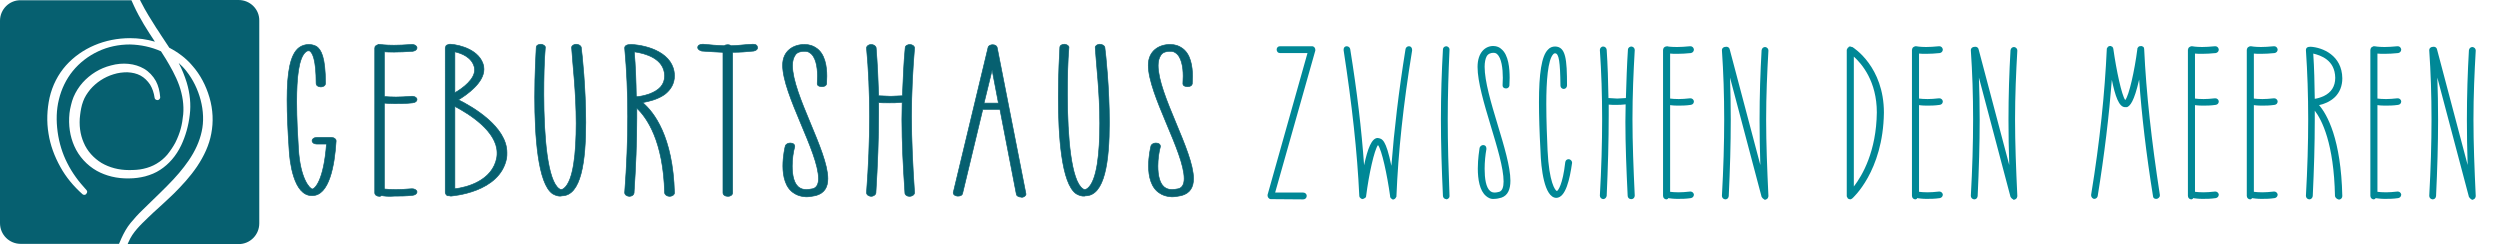 <?xml version="1.0" encoding="utf-8"?>
<!-- Generator: Adobe Illustrator 27.8.0, SVG Export Plug-In . SVG Version: 6.00 Build 0)  -->
<svg version="1.1" id="Ebene_1" xmlns="http://www.w3.org/2000/svg" xmlns:xlink="http://www.w3.org/1999/xlink" x="0px" y="0px"
	 viewBox="0 0 989.3 96.6" style="enable-background:new 0 0 989.3 96.6;" xml:space="preserve">
<style type="text/css">
	.st0{fill:#066070;stroke:#066070;stroke-width:0.25;stroke-miterlimit:10;}
	.st1{fill:#008896;}
	.st2{fill:#066070;}
</style>
<path class="st0" d="M114.4,59.1c-0.5-7.4-0.8-13.9-0.8-19.5c0-11,1.2-18.1,4.8-20.8c1.1-0.8,2.5-1.2,3.8-1.2c1.1,0,2.2,0.3,3.1,0.8
	c1.7,1.3,3.5,3.9,3.5,14.6c0,0.8-0.8,1.4-1.8,1.4c-1.1,0-1.9-0.6-1.9-1.4c0-9.6-1.5-12.1-2.5-12.8c-0.1-0.1-0.3-0.1-0.4-0.1
	c-0.3,0-0.6,0-1,0.3c-3.1,2.2-3.8,10.8-3.8,19.9c0,6.7,0.4,13.7,0.7,18.5c0.7,12,4.5,15.9,5.5,16c1-0.1,4.5-3.3,5.6-17.8h-3.9
	c-1.1,0-1.8-0.6-1.8-1.3s0.7-1.3,1.8-1.3h5.9c1,0,1.8,0.6,1.8,1.3v0.2c-0.6,9.8-2.8,21.5-9.4,21.5C116.1,77.7,114.6,63.5,114.4,59.1
	L114.4,59.1z"/>
<path class="st0" d="M151,77.4c-0.3,0.2-0.6,0.3-0.8,0.3c-1.1,0-1.9-0.6-1.9-1.4V18.9l0.1-0.1v-0.3h0.1v-0.2l0.4-0.3
	c0.3-0.2,0.5-0.3,0.8-0.3v-0.1h0.8c0,0,1.9,0.3,5.4,0.3c1.8,0,4.3-0.1,7-0.3h0.3c0.8,0,1.7,0.5,1.8,1.2V19c0,0.6-0.7,1.2-1.7,1.3
	c-2.7,0.2-5.1,0.3-7.2,0.3c-1.6,0-3.1,0-4-0.1v17.7c1.1,0.1,2.6,0.2,4.6,0.2c1.7,0,3.8-0.1,6.2-0.3h0.3c0.8,0,1.7,0.5,1.8,1.1v0.2
	c0,0.7-0.7,1.2-1.7,1.3c-2.7,0.3-5.1,0.3-7.2,0.3c-1.6,0-3.1-0.1-4-0.2v34c1.1,0.1,2.6,0.2,4.6,0.2c1.7,0,3.8-0.1,6.2-0.3h0.3
	c0.8,0,1.7,0.5,1.8,1.1V76c0,0.6-0.7,1.2-1.7,1.3c-2.7,0.3-5.1,0.3-7.2,0.3C153.8,77.8,152.1,77.6,151,77.4L151,77.4z"/>
<path class="st0" d="M177.3,77.5l-0.3-0.1l-0.4-0.3l-0.1-0.2l-0.1-0.1l-0.1-0.2v-0.3l-0.1-0.1V18.9c0,0,0.1,0,0.1-0.1v-0.3l0.1-0.1
	c0,0,0,0,0.1-0.1v-0.2c0,0,0.1,0,0.1-0.1c0,0,0-0.1,0.1-0.1l0.3-0.1l0.4-0.2h0.3l0.1-0.1h0.5c3.9,0.3,11.6,2.3,13.1,8.6l0.1,1.3
	c0,5.3-6.6,10-10.1,12.1c5.5,2.7,19.2,10.6,19.2,20.9c0,0.7,0,1.4-0.1,2.1c-2.6,13.9-21.9,15-22.1,15.1l-1-0.2L177.3,77.5z
	 M187.8,27.6l-0.1-1c-1-4-5.1-5.5-7.7-6.1v16.2C183.2,34.9,187.9,31.3,187.8,27.6L187.8,27.6z M196.6,62.2c0.1-0.6,0.1-1.2,0.1-1.7
	c0-8.6-11.2-15.5-16.7-18.4v32.6C184.5,74.2,195,71.6,196.6,62.2z"/>
<path class="st0" d="M218.7,76.7c-5.9-4-7.1-23.1-7.1-38.3c0-9.5,0.5-17.6,0.6-19.6c0-0.8,0.8-1.3,1.9-1.3c0.8,0.1,1.7,0.6,1.7,1.2
	c-0.5,5.7-0.6,12.5-0.6,18.7c0,16.9,1.5,34.2,6.1,37.3c0.4,0.3,0.6,0.3,0.7,0.3s0.6,0,1.2-0.5c3.7-3,4.8-13.9,4.8-25.7
	c0-12.5-1.4-23.3-1.8-30c0-0.7,0.8-1.2,1.7-1.3c1,0,1.9,0.5,2.1,1.2c0.4,2.7,1.8,16.3,1.8,29.7c0,15.5-1.8,29.1-9.5,29.1l-0.3,0.1
	C221.1,77.7,219.9,77.4,218.7,76.7L218.7,76.7z"/>
<path class="st0" d="M263,76.4c-0.5-20.7-7.1-29.9-11-33.6v3.9c0,9.4-0.4,19.2-1.1,29.7c-0.1,0.7-0.8,1.3-1.9,1.3
	c-1.1-0.1-1.8-0.7-1.8-1.5c0.8-10.6,1.2-20.6,1.2-30.1S248,27.7,247.2,19c0-1,1-1.4,2.6-1.4c6.5,0.3,17,3.4,17.1,12.4
	c0,3-1.4,5.5-3.9,7.4c-2.7,1.9-6,2.7-8.7,3.2c4.4,3.7,12,13.3,12.6,35.7c0,0.7-0.7,1.3-1.8,1.4C263.9,77.7,263.2,77.1,263,76.4
	L263,76.4z M256.9,37.2c4-1.5,6.1-3.7,6.1-7.2c-0.1-7-7.9-8.9-12-9.5c0.5,5.7,0.7,11.6,0.8,17.8C253.3,38.2,255.1,37.8,256.9,37.2
	L256.9,37.2z"/>
<path class="st0" d="M286.1,76.3V20.7c-2.8-0.1-5.6-0.3-8.4-0.5c-0.8-0.2-1.6-0.7-1.6-1.4c0-0.8,0.8-1.3,1.9-1.3h0.3
	c2.8,0.3,5.6,0.5,8.3,0.6c0.4-0.3,0.8-0.4,1.4-0.4s1,0.2,1.4,0.4c3.2-0.1,5.6-0.5,8.6-0.6c1.2,0,1.7,0.5,1.8,1.4
	c0,0.6-0.6,1.1-1.5,1.3c-2.7,0.3-5.5,0.5-8.4,0.5v55.6c0,0.8-0.8,1.4-1.8,1.4C286.9,77.7,286.1,77.1,286.1,76.3L286.1,76.3z"/>
<path class="st0" d="M314.3,76.5c-3.5-2.1-4.5-6.7-4.5-10.8c0-3.9,0.8-7.4,1-8.1c0.3-0.6,1.1-1,1.9-1c1.1,0,1.8,0.5,1.8,1.4l0,0
	c-0.6,2.1-1,5-1,7.7c0,3.7,0.7,7.4,3.1,8.7c0.4,0.2,1,0.6,2.5,0.6c0.6,0,1.5-0.1,2.5-0.3c1.6-0.4,2.3-1.9,2.3-4
	c0-10.5-14.2-33.3-14.2-44.9c0-5.7,4.3-8.2,8.6-8.2c2.1,0,3.5,0.6,4.4,1.2c3.9,2.3,4.5,7.8,4.5,11.3l-0.1,3.1
	c-0.1,0.6-0.8,1.1-1.8,1.1c-1.1,0-1.9-0.4-1.9-1.2l0.1-3c0-3.6-0.7-7.9-3.2-9.3c-0.4-0.3-1-0.5-2.1-0.5s-2.8,0.3-3.5,1.5
	c-0.7,1-1.1,2.4-1.1,4.1c0,11.5,14,33.9,14,44.8c0,3.4-1.4,5.8-4.8,6.7c-1.4,0.3-2.7,0.5-3.8,0.5C316.9,77.8,315.3,77.2,314.3,76.5
	L314.3,76.5z"/>
<path class="st0" d="M359.9,77.7c-1,0-1.8-0.6-1.8-1.3c-0.7-10.3-1.2-19.9-1.2-29.1l0.1-6.8c-1.9,0.2-3.7,0.2-5.1,0.2
	c-1.7,0-3.2,0-4.2-0.1v4.2c0,10-0.4,20.4-1.1,31.6c-0.1,0.7-1,1.3-1.9,1.3c-1.1-0.1-1.8-0.7-1.8-1.5c0.8-10.6,1.2-20.6,1.2-30.1
	s-0.4-18.5-1.2-27.1c0-0.7,0.7-1.3,1.7-1.4c1.1,0,1.9,0.5,2.1,1.3c0.5,6.1,0.8,12.4,1,19l4.8,0.2l4.6-0.2c0.3-6.6,0.5-12.9,1.1-19
	c0-0.8,1-1.3,1.9-1.3c1.1,0.1,1.8,0.7,1.8,1.4c-0.7,8.6-1.2,17.6-1.2,27.1s0.5,19.5,1.2,30.1c0,0.8-0.8,1.4-1.8,1.5L359.9,77.7
	L359.9,77.7z"/>
<path class="st0" d="M404.1,78c-1,0-1.8-0.5-1.9-1.1l-6.5-33.6h-6.8l-8,33.3c-0.1,0.6-0.8,1-1.7,1h-0.4c-1-0.1-1.6-0.7-1.6-1.3
	L391,18.8c0.1-0.7,1-1.1,1.8-1.1c1,0,1.7,0.5,1.8,1.1l11.4,58c0,0.6-0.7,1.2-1.6,1.3L404.1,78L404.1,78z M392.6,27.7l-3.2,13.1h5.7
	L392.6,27.7z"/>
<path class="st0" d="M425.9,76.7c-5.9-4-7.1-23.1-7.1-38.3c0-9.5,0.5-17.6,0.6-19.6c0-0.8,0.8-1.3,1.9-1.3c0.8,0.1,1.7,0.6,1.7,1.2
	c-0.5,5.7-0.6,12.5-0.6,18.7c0,16.9,1.5,34.2,6.1,37.3c0.4,0.3,0.6,0.3,0.7,0.3s0.6,0,1.2-0.5c3.7-3,4.8-13.9,4.8-25.7
	c0-12.5-1.4-23.3-1.8-30c0-0.7,0.8-1.2,1.7-1.3c1,0,1.9,0.5,2.1,1.2c0.4,2.7,1.8,16.3,1.8,29.7c0,15.5-1.8,29.1-9.5,29.1l-0.3,0.1
	C428.3,77.7,427.1,77.4,425.9,76.7L425.9,76.7z"/>
<path class="st0" d="M459,76.5c-3.5-2.1-4.5-6.7-4.5-10.8c0-3.9,0.8-7.4,1-8.1c0.3-0.6,1.1-1,1.9-1c1.1,0,1.8,0.5,1.8,1.4l0,0
	c-0.6,2.1-1,5-1,7.7c0,3.7,0.7,7.4,3.1,8.7c0.4,0.2,1,0.6,2.5,0.6c0.6,0,1.5-0.1,2.5-0.3c1.6-0.4,2.3-1.9,2.3-4
	c0-10.5-14.2-33.3-14.2-44.9c0-5.7,4.3-8.2,8.6-8.2c2.1,0,3.5,0.6,4.4,1.2c3.9,2.3,4.5,7.8,4.5,11.3l-0.1,3.1
	c-0.1,0.6-0.8,1.1-1.8,1.1c-1.1,0-1.9-0.4-1.9-1.2l0.1-3c0-3.6-0.7-7.9-3.2-9.3c-0.4-0.3-1-0.5-2.1-0.5s-2.8,0.3-3.5,1.5
	c-0.7,1-1.1,2.4-1.1,4.1c0,11.5,14,33.9,14,44.8c0,3.4-1.4,5.8-4.8,6.7c-1.4,0.3-2.7,0.5-3.8,0.5C461.6,77.8,460,77.2,459,76.5
	L459,76.5z"/>
<path class="st1" d="M502.9,78.8c-0.8,0-1.3-0.8-1.3-1.4v-0.3L517.4,21h-10.9c-0.8,0-1.3-0.6-1.3-1.4c0-0.7,0.5-1.3,1.3-1.3h12.7
	c0.8,0,1.3,0.7,1.3,1.4V20l-15.9,56.2h11.1c0.8,0,1.4,0.6,1.4,1.3c0,0.8-0.6,1.4-1.4,1.4L502.9,78.8L502.9,78.8z"/>
<path class="st1" d="M550.6,78.6c-0.4-0.3-0.4-0.5-0.4-0.5l-0.1-0.2v-0.3c-1.2-8.6-3.3-18.3-4.8-20.2c-1.5,2-3.6,11.6-4.7,20.2
	c0,0.3,0,0.2-0.2,0.5c0,0,0,0.2-0.4,0.3c0,0-0.2,0.3-0.7,0.3v0.1l-0.7-0.2L538,78c0-0.3-0.1-0.2-0.1-0.5
	c-0.8-17.3-2.9-36.2-6.2-57.6v-0.3c0-0.8,0.5-1.3,1.2-1.3s1.3,0.5,1.4,1.1c2.7,16.7,4.5,31.9,5.5,46c1.4-6.6,3-10.8,5.4-10.8
	c1.8,0.3,3.2,0.5,5.4,11c1.1-14.2,2.9-29.4,5.6-46.2c0.1-0.6,0.7-1.1,1.3-1.1c0.9,0,1.3,0.7,1.3,1.4V20c-3.5,21.4-5.5,40.3-6.2,57.6
	v0.2l-0.3,0.5l-0.1,0.1c-0.1,0.3-0.3,0.3-0.3,0.3l-0.3,0.2c-0.4,0-0.4,0.1-0.4,0.1C550.8,78.7,551,78.9,550.6,78.6L550.6,78.6z"/>
<path class="st1" d="M572.3,78.8c-0.7,0-1.3-0.6-1.3-1.3c-0.5-10.7-0.8-20.7-0.8-30.3s0.3-18.8,0.8-27.6c0-0.8,0.6-1.3,1.4-1.3
	c0.6,0.1,1.2,0.6,1.2,1.2v0.2c-0.4,8.8-0.7,17.9-0.7,27.6s0.3,19.6,0.7,30.2v0.2c0,0.6-0.6,1.1-1.2,1.2L572.3,78.8L572.3,78.8z"/>
<path class="st1" d="M588.1,77.6c-2.6-2.1-3.3-6.7-3.3-10.9c0-3.9,0.6-7.4,0.7-8.2c0.2-0.6,0.8-1.1,1.4-1.1c0.8,0,1.3,0.5,1.3,1.4
	V59c-0.4,2.2-0.7,5-0.7,7.8c0,3.8,0.5,7.4,2.2,8.8c0.3,0.2,0.7,0.6,1.8,0.6c0.4,0,1.1-0.1,1.8-0.3c1.2-0.4,1.7-1.9,1.7-4.1
	c0-10.6-10.3-33.6-10.3-45.3c0-5.8,3.1-8.3,6.2-8.3c1.5,0,2.6,0.6,3.2,1.2c2.9,2.3,3.3,7.8,3.3,11.4l-0.1,3.1
	c-0.1,0.6-0.6,1.1-1.3,1.1c-0.8,0-1.4-0.4-1.4-1.2l0.1-3c0-3.6-0.5-7.9-2.3-9.4c-0.3-0.3-0.7-0.5-1.5-0.5s-2,0.3-2.6,1.4
	c-0.5,0.9-0.8,2.4-0.8,4.1c0,11.6,10.2,34.1,10.2,45.1c0,3.4-1,5.8-3.5,6.7c-1,0.3-2,0.5-2.8,0.5C589.9,78.9,588.8,78.2,588.1,77.6
	L588.1,77.6z"/>
<path class="st1" d="M615.8,78.3c-4.7-0.2-6-11.7-6.2-18.6c-0.4-7.3-0.6-13.8-0.6-19.3c0-11.1,1-18.3,3.6-20.8
	c0.7-0.8,1.7-1.2,2.8-1.2c4.2,0.1,4.7,5,4.7,15.4c0,0.8-0.6,1.4-1.3,1.4s-1.3-0.6-1.3-1.3c-0.1-9.4-0.6-12.8-2.1-12.8
	c-0.2,0-0.4,0-0.7,0.3c-2.2,2.2-2.8,10.8-2.8,19.7c0,6.7,0.3,13.7,0.5,18.4c0.6,12.7,3,15.9,3.7,16.1c0.4-0.1,2.3-2.4,3.3-11.4
	c0.1-0.7,0.6-1.2,1.3-1.2h0.2c0.6,0.1,1.2,0.7,1.2,1.3v0.2C621.2,70.8,619.6,78.3,615.8,78.3L615.8,78.3L615.8,78.3z"/>
<path class="st1" d="M645.4,78.8c-0.7,0-1.3-0.6-1.3-1.3c-0.5-10.3-0.9-20.1-0.9-29.3l0.1-6.9c-1.4,0.2-2.7,0.2-3.7,0.2
	c-1.2,0-2.3,0-3-0.1v4.2c0,10.1-0.3,20.6-0.8,31.9c-0.1,0.7-0.7,1.3-1.4,1.3c-0.8-0.1-1.3-0.7-1.3-1.4c0.6-10.7,0.9-20.8,0.9-30.3
	s-0.3-18.6-0.9-27.3c0-0.7,0.5-1.3,1.2-1.4c0.8,0,1.4,0.5,1.5,1.3c0.4,6.1,0.6,12.5,0.7,19.1L640,39l3.4-0.2
	c0.2-6.6,0.4-13,0.8-19.1c0-0.8,0.7-1.3,1.4-1.3c0.8,0.1,1.3,0.7,1.3,1.4c-0.5,8.7-0.9,17.7-0.9,27.3s0.4,19.6,0.9,30.3
	c0,0.8-0.6,1.4-1.3,1.4H645.4L645.4,78.8z"/>
<path class="st1" d="M660.1,78.6c0,0-0.4,0.3-0.6,0.3c-0.8,0-1.4-0.6-1.4-1.4V19.6l0.1-0.1v-0.3h0.1V19l0.3-0.3c0,0,0.4-0.3,0.6-0.3
	l0,0l0.6-0.1c0,0.1,1.4,0.3,3.9,0.3c1.3,0,3.1-0.1,5.1-0.3h0.2c0.6,0,1.2,0.5,1.3,1.2v0.2c0,0.6-0.5,1.2-1.2,1.3
	c-2,0.2-3.7,0.3-5.3,0.3c-1.2,0-2.2,0-2.9-0.1V39c0.8,0.1,1.9,0.2,3.4,0.2c1.2,0,2.8-0.1,4.5-0.3h0.2c0.6,0,1.2,0.5,1.3,1.1v0.2
	c0,0.7-0.5,1.2-1.2,1.3c-2,0.3-3.7,0.3-5.3,0.3c-1.2,0-2.2-0.1-2.9-0.2v34.3c0.8,0.1,1.9,0.2,3.4,0.2c1.2,0,2.8-0.1,4.5-0.3h0.2
	c0.6,0,1.2,0.5,1.3,1.1v0.2c0,0.6-0.5,1.2-1.2,1.3c-2,0.3-3.7,0.3-5.3,0.3s-2.9-0.2-3.7-0.3L660.1,78.6z"/>
<path class="st1" d="M697.7,78.6c0,0-0.3-0.2-0.3-0.3l-0.3-0.4l-12.5-47.2c0.2,5.4,0.3,10.9,0.3,16.7c0,9.6-0.3,19.6-0.8,30.2
	c-0.1,0.8-0.6,1.3-1.4,1.3c-0.8-0.1-1.3-0.7-1.3-1.4c0.6-10.7,0.9-20.8,0.9-30.3s-0.3-18.6-0.9-27.3c0-0.9,0.7-1.4,1.8-1.4
	c0.6,0,1.2,0.4,1.3,1.1l12.1,45.7c-0.2-6.2-0.3-12.2-0.3-17.9c0-9.7,0.3-18.8,0.8-27.5c0.1-0.8,0.7-1.3,1.4-1.3
	c0.8,0.1,1.3,0.7,1.3,1.4c-0.5,8.7-0.9,17.7-0.9,27.3s0.4,19.6,0.9,30.3c0,0.3-0.1,0.3-0.2,0.7l-0.3,0.4c-0.3,0-0.1,0.2-0.4,0.2
	l-0.5,0.2C697.9,78.7,698.1,78.9,697.7,78.6L697.7,78.6z"/>
<path class="st1" d="M731.9,78.8c-0.4,0-0.3-0.1-0.7-0.3l-0.4-0.8v-58l0.4-0.8c0.4,0,0.1-0.2,0.4-0.3v-0.1l0.4-0.1
	c0.7,0,0.3,0.2,1,0.2c0.5,0.3,12.5,7.8,12.5,26C745.2,67.9,733,78.5,733,78.5l-0.3,0.2l-0.2,0.1l-0.4,0.1L731.9,78.8L731.9,78.8z
	 M742.7,44.5c0-12.3-5.9-19.2-9.1-22.1v51.4C737,69.4,742.5,59.9,742.7,44.5L742.7,44.5z"/>
<path class="st1" d="M758.6,78.6c0,0-0.4,0.3-0.6,0.3c-0.8,0-1.4-0.6-1.4-1.4V19.6l0.1-0.1v-0.3h0.1V19l0.3-0.3c0,0,0.4-0.3,0.6-0.3
	v-0.1h0.6c0,0,1.4,0.3,3.9,0.3c1.3,0,3.1-0.1,5.1-0.3h0.2c0.6,0,1.2,0.5,1.3,1.2v0.2c0,0.6-0.5,1.2-1.2,1.3c-2,0.2-3.7,0.3-5.3,0.3
	c-1.2,0-2.2,0-2.9-0.1V39c0.8,0.1,1.9,0.2,3.4,0.2c1.2,0,2.8-0.1,4.5-0.3h0.2c0.6,0,1.2,0.5,1.3,1.1v0.2c0,0.7-0.5,1.2-1.2,1.3
	c-2,0.3-3.7,0.3-5.3,0.3c-1.2,0-2.2-0.1-2.9-0.2v34.3c0.8,0.1,1.9,0.2,3.4,0.2c1.2,0,2.8-0.1,4.5-0.3h0.2c0.6,0,1.2,0.5,1.3,1.1v0.2
	c0,0.6-0.5,1.2-1.2,1.3c-2,0.3-3.7,0.3-5.3,0.3s-2.9-0.2-3.7-0.3L758.6,78.6z"/>
<path class="st1" d="M796.2,78.6c0,0-0.3-0.2-0.3-0.3l-0.3-0.4l-12.5-47.2c0.2,5.4,0.3,10.9,0.3,16.7c0,9.6-0.3,19.6-0.8,30.2
	c-0.1,0.8-0.6,1.3-1.4,1.3c-0.8-0.1-1.3-0.7-1.3-1.4c0.6-10.7,0.9-20.8,0.9-30.3s-0.3-18.6-0.9-27.3c0-0.9,0.7-1.4,1.8-1.4
	c0.6,0,1.2,0.4,1.3,1.1l12.1,45.7c-0.2-6.2-0.3-12.2-0.3-17.9c0-9.7,0.3-18.8,0.8-27.5c0.1-0.8,0.7-1.3,1.4-1.3
	c0.8,0.1,1.3,0.7,1.3,1.4c-0.5,8.7-0.9,17.7-0.9,27.3s0.4,19.6,0.9,30.3c0,0.3-0.1,0.3-0.2,0.7l-0.3,0.4c-0.3,0-0.1,0.2-0.4,0.2
	l-0.5,0.2C796.4,78.8,796.7,78.9,796.2,78.6L796.2,78.6z"/>
<path class="st1" d="M852,77.7c-2.7-16.8-4.5-32.1-5.5-46.2c-2,8.8-3.6,10.4-4.8,10.9H841c-2.5,0.1-4-4.5-5.3-10.8
	c-1.1,14.1-2.9,29.3-5.6,46c-0.1,0.6-0.7,1.1-1.3,1.1c-0.8,0-1.3-0.8-1.3-1.4v-0.2c3.5-21.4,5.4-40.3,6.2-57.6v-0.2
	c0,0,0-0.1,0.2-0.4c0.3-0.5,0.6-0.7,1.2-0.7c0.4,0,0.5,0.2,0.5,0.2c0.5,0.3,0.4,0,0.5,0.5c0.1,0.3,0.1,0.4,0.1,0.1
	c-0.1-0.4,0.1,0.1,0.1,0.4c1.2,8.5,3.3,18.3,4.7,20.2c1.5-1.8,3.7-11.6,4.8-20.2c0-0.5,0-0.2,0.3-0.7c0.4-0.3,0.2-0.4,0.7-0.4
	c0.4,0,0.1-0.1,0.5-0.1c0.8,0.2,1.2,0.4,1.2,1.3c0.8,17.3,2.9,36.2,6.2,57.6v0.3c0,0.7-0.8,1.3-1.3,1.3
	C852.6,78.8,852,78.3,852,77.7L852,77.7z"/>
<path class="st1" d="M867.8,78.6c0,0-0.4,0.3-0.6,0.3c-0.8,0-1.4-0.6-1.4-1.4V19.6l0.1-0.1v-0.3h0.1V19l0.3-0.3c0,0,0.4-0.3,0.6-0.3
	v-0.1h0.6c0,0,1.4,0.3,3.9,0.3c1.3,0,3.1-0.1,5.1-0.3h0.2c0.6,0,1.2,0.5,1.3,1.2v0.2c0,0.6-0.5,1.2-1.2,1.3c-2,0.2-3.7,0.3-5.3,0.3
	c-1.2,0-2.2,0-2.9-0.1V39c0.8,0.1,1.9,0.2,3.4,0.2c1.2,0,2.8-0.1,4.5-0.3h0.2c0.6,0,1.2,0.5,1.3,1.1v0.2c0,0.7-0.5,1.2-1.2,1.3
	c-2,0.3-3.7,0.3-5.3,0.3c-1.2,0-2.2-0.1-2.9-0.2v34.3c0.8,0.1,1.9,0.2,3.4,0.2c1.2,0,2.8-0.1,4.5-0.3h0.2c0.6,0,1.2,0.5,1.3,1.1v0.2
	c0,0.6-0.5,1.2-1.2,1.3c-2,0.3-3.7,0.3-5.3,0.3s-2.9-0.2-3.7-0.3L867.8,78.6z"/>
<path class="st1" d="M891.1,78.6c0,0-0.4,0.3-0.6,0.3c-0.8,0-1.4-0.6-1.4-1.4V19.6l0.1-0.1v-0.3h0.1V19l0.3-0.3c0,0,0.4-0.3,0.6-0.3
	v-0.1h0.6c0,0,1.4,0.3,3.9,0.3c1.3,0,3.1-0.1,5.1-0.3h0.2c0.6,0,1.2,0.5,1.3,1.2v0.2c0,0.6-0.5,1.2-1.2,1.3c-2,0.2-3.7,0.3-5.3,0.3
	c-1.2,0-2.2,0-2.9-0.1V39c0.8,0.1,1.9,0.2,3.4,0.2c1.2,0,2.8-0.1,4.5-0.3h0.2c0.6,0,1.2,0.5,1.3,1.1v0.2c0,0.7-0.5,1.2-1.2,1.3
	c-2,0.3-3.7,0.3-5.3,0.3c-1.2,0-2.2-0.1-2.9-0.2v34.3c0.8,0.1,1.9,0.2,3.4,0.2c1.2,0,2.8-0.1,4.5-0.3h0.2c0.6,0,1.2,0.5,1.3,1.1v0.2
	c0,0.6-0.5,1.2-1.2,1.3c-2,0.3-3.7,0.3-5.3,0.3s-2.9-0.2-3.7-0.3L891.1,78.6z"/>
<path class="st1" d="M924,77.6c-0.4-20.8-5.2-30.2-8-33.8v3.9c0,9.5-0.3,19.4-0.8,29.9c-0.1,0.7-0.6,1.3-1.4,1.3
	c-0.8-0.1-1.3-0.7-1.3-1.4c0.6-10.7,0.9-20.8,0.9-30.3s-0.3-18.6-0.9-27.3c0-1.1,0.7-1.4,1.9-1.4c4.7,0.3,12.4,3.4,12.5,12.5
	c0,3-1,5.5-2.9,7.4c-2,1.9-4.4,2.8-6.3,3.2c3.2,3.7,8.7,13.4,9.2,36c0,0.7-0.5,1.3-1.3,1.4C924.7,78.8,924.1,78.2,924,77.6L924,77.6
	z M919.6,38c2.9-1.4,4.5-3.8,4.5-7.2c-0.1-7.1-5.8-8.9-8.7-9.6c0.4,5.8,0.5,11.7,0.6,17.9C916.9,39,918.3,38.6,919.6,38L919.6,38z"
	/>
<path class="st1" d="M940,78.6c0,0-0.4,0.3-0.6,0.3c-0.8,0-1.4-0.6-1.4-1.4V19.6l0.1-0.1v-0.3h0.1V19l0.3-0.3c0,0,0.4-0.3,0.6-0.3
	v-0.1h0.6c0,0,1.4,0.3,3.9,0.3c1.3,0,3.1-0.1,5.1-0.3h0.2c0.6,0,1.2,0.5,1.3,1.2v0.2c0,0.6-0.5,1.2-1.2,1.3c-2,0.2-3.7,0.3-5.3,0.3
	c-1.2,0-2.2,0-2.9-0.1V39c0.8,0.1,1.9,0.2,3.4,0.2c1.2,0,2.8-0.1,4.5-0.3h0.2c0.6,0,1.2,0.5,1.3,1.1v0.2c0,0.7-0.5,1.2-1.2,1.3
	c-2,0.3-3.7,0.3-5.3,0.3c-1.2,0-2.2-0.1-2.9-0.2v34.3c0.8,0.1,1.9,0.2,3.4,0.2c1.2,0,2.8-0.1,4.5-0.3h0.2c0.6,0,1.2,0.5,1.3,1.1v0.2
	c0,0.6-0.5,1.2-1.2,1.3c-2,0.3-3.7,0.3-5.3,0.3s-2.9-0.2-3.7-0.3L940,78.6z"/>
<path class="st1" d="M977.6,78.6c0,0-0.3-0.2-0.3-0.3l-0.3-0.4l-12.5-47.2c0.2,5.4,0.3,10.9,0.3,16.7c0,9.6-0.3,19.6-0.8,30.2
	c-0.1,0.8-0.6,1.3-1.4,1.3c-0.8-0.1-1.3-0.7-1.3-1.4c0.6-10.7,0.9-20.8,0.9-30.3s-0.3-18.6-0.9-27.3c0-0.9,0.7-1.4,1.8-1.4
	c0.6,0,1.2,0.4,1.3,1.1l12.1,45.7c-0.2-6.2-0.3-12.2-0.3-17.9c0-9.7,0.3-18.8,0.8-27.5c0.1-0.8,0.7-1.3,1.4-1.3
	c0.8,0.1,1.3,0.7,1.3,1.4c-0.5,8.7-0.9,17.7-0.9,27.3s0.4,19.6,0.9,30.3c0,0.3-0.1,0.3-0.2,0.7l-0.3,0.4c-0.3,0-0.1,0.2-0.4,0.2
	l-0.5,0.2C977.8,78.8,978,78.9,977.6,78.6L977.6,78.6z"/>
<g>
	<path class="st2" d="M48,94.4c1-2.2,2.2-4.4,3.7-6.2c1.5-1.8,3-3.5,4.7-5.1c1.4-1.3,2.7-2.7,4.1-4c1.8-1.8,3.8-3.6,5.6-5.5
		c3.6-3.6,6.3-6.8,8.5-10c2.7-3.9,4.4-7.8,5.2-11.5c0.9-3.9,0.7-8.3-0.4-12.5s-3-8.1-5.6-11.4c-0.9-1.2-2-2.3-3.1-3.3
		c1.4,2.7,2.4,5.2,3.2,7.8c1.3,4.3,1.7,8.7,1.2,12.7c-0.5,4.4-1.7,8.5-3.4,12.1c-2,4.2-4.9,7.5-8.3,9.7c-1.8,1.2-3.8,2-6,2.6
		c-2,0.5-4.1,0.8-6.4,0.8c-4.7,0.1-9.1-1-12.7-3c-3.9-2.2-7.1-5.7-8.9-9.8c-1.7-3.8-2.4-8.3-1.9-13c0.1-1,0.3-2,0.6-3.2
		c0.2-1,0.6-2.2,1-3.2c0.9-2.1,2.1-4,3.6-5.7c3-3.3,6.8-5.7,11.2-6.8c4.7-1.3,9.5-0.8,13.1,1.3c1.9,1.1,3.6,2.9,4.7,4.9
		c1,1.9,1.5,4,1.7,6.4c0,0.5-0.4,1-0.9,1.1h-0.2c-0.5,0-1-0.3-1.1-0.8c-0.3-2.1-0.9-3.8-1.8-5.3c-1-1.5-2.3-2.8-3.8-3.6
		c-1.5-0.8-3.2-1.2-5.2-1.3c-1.8,0-3.6,0.2-5.5,0.8c-3.6,1.1-6.8,3.2-9.2,6c-1.2,1.5-2.2,3-2.8,4.7c-0.7,1.8-1,3.8-1.2,5.4
		c-0.5,3.9,0,7.7,1.4,10.9c1.4,3.4,4,6.2,7.1,8.1c3.1,1.8,6.8,2.8,10.8,2.8c2.2,0,4-0.1,5.7-0.5c1.9-0.4,3.7-1.1,5.2-2
		c1.7-1,3.1-2.2,4.3-3.6c1.2-1.5,2.3-3.1,3.2-4.8c0.9-1.8,1.6-3.6,2.1-5.4c0.5-1.8,0.8-3.8,1-5.8c0.3-3.6-0.2-7.4-1.6-11.4
		c-1.4-3.9-3.5-7.5-5.3-10.5c-0.6-1-1.3-2-1.9-3c-3.8-1.7-8-2.6-12.3-2.7c-4.4,0-8.7,0.9-12.5,2.7c-3.9,1.8-7.4,4.5-10.1,7.8
		c-2.6,3.2-4.5,7.1-5.5,11.3c-1,4-1.1,8.3-0.5,12.8c0.6,4.4,1.9,8.6,3.8,12.3c1,2,2.1,3.8,3.4,5.6c1.2,1.7,2.6,3.3,4.2,5.1
		c0.4,0.4,0.4,1,0,1.4l-0.1,0.2c-0.4,0.4-1,0.4-1.4,0.1c-3.6-3.2-6.6-6.8-8.8-10.8c-2.4-4.3-4-8.7-4.7-13.2
		c-0.8-4.7-0.6-9.6,0.4-14.2c1.1-4.9,3.4-9.3,6.5-12.8c6.2-6.9,15.4-10.8,25.4-10.8c3.4,0,6.7,0.5,9.8,1.4c-3-4.5-6-9.2-8.3-14.2
		c-0.3-0.7-0.7-1.5-1-2.2H8.2C3.7,0,0,3.7,0,8.2v80.1c0,4.6,3.7,8.2,8.2,8.2h38.9C47.4,95.8,47.7,95.1,48,94.4L48,94.4z"/>
	<path class="st2" d="M94.4,0h-39c0.1,0.2,0.2,0.4,0.3,0.6C57.6,4.4,59.9,8,61.8,11c0.6,0.9,1.3,1.9,1.9,2.9c1.1,1.6,2.2,3.3,3.3,5
		c3.5,1.8,6.7,4.2,9.2,7.2c3,3.4,5.3,7.7,6.7,12.5c1.4,4.8,1.6,9.7,0.7,14.3c-0.8,4.4-2.8,8.8-5.7,13.1c-2.8,4.1-6.1,7.6-9.1,10.6
		c-2,1.9-4,3.8-6,5.6c-1.3,1.2-2.7,2.4-4,3.7L58.7,86c-3.2,3.1-6.2,5.9-7.8,9.7c-0.1,0.3-0.3,0.6-0.4,0.9h43.9
		c4.6,0,8.2-3.7,8.2-8.2V8.2C102.7,3.7,99,0,94.4,0L94.4,0z"/>
</g>
</svg>
